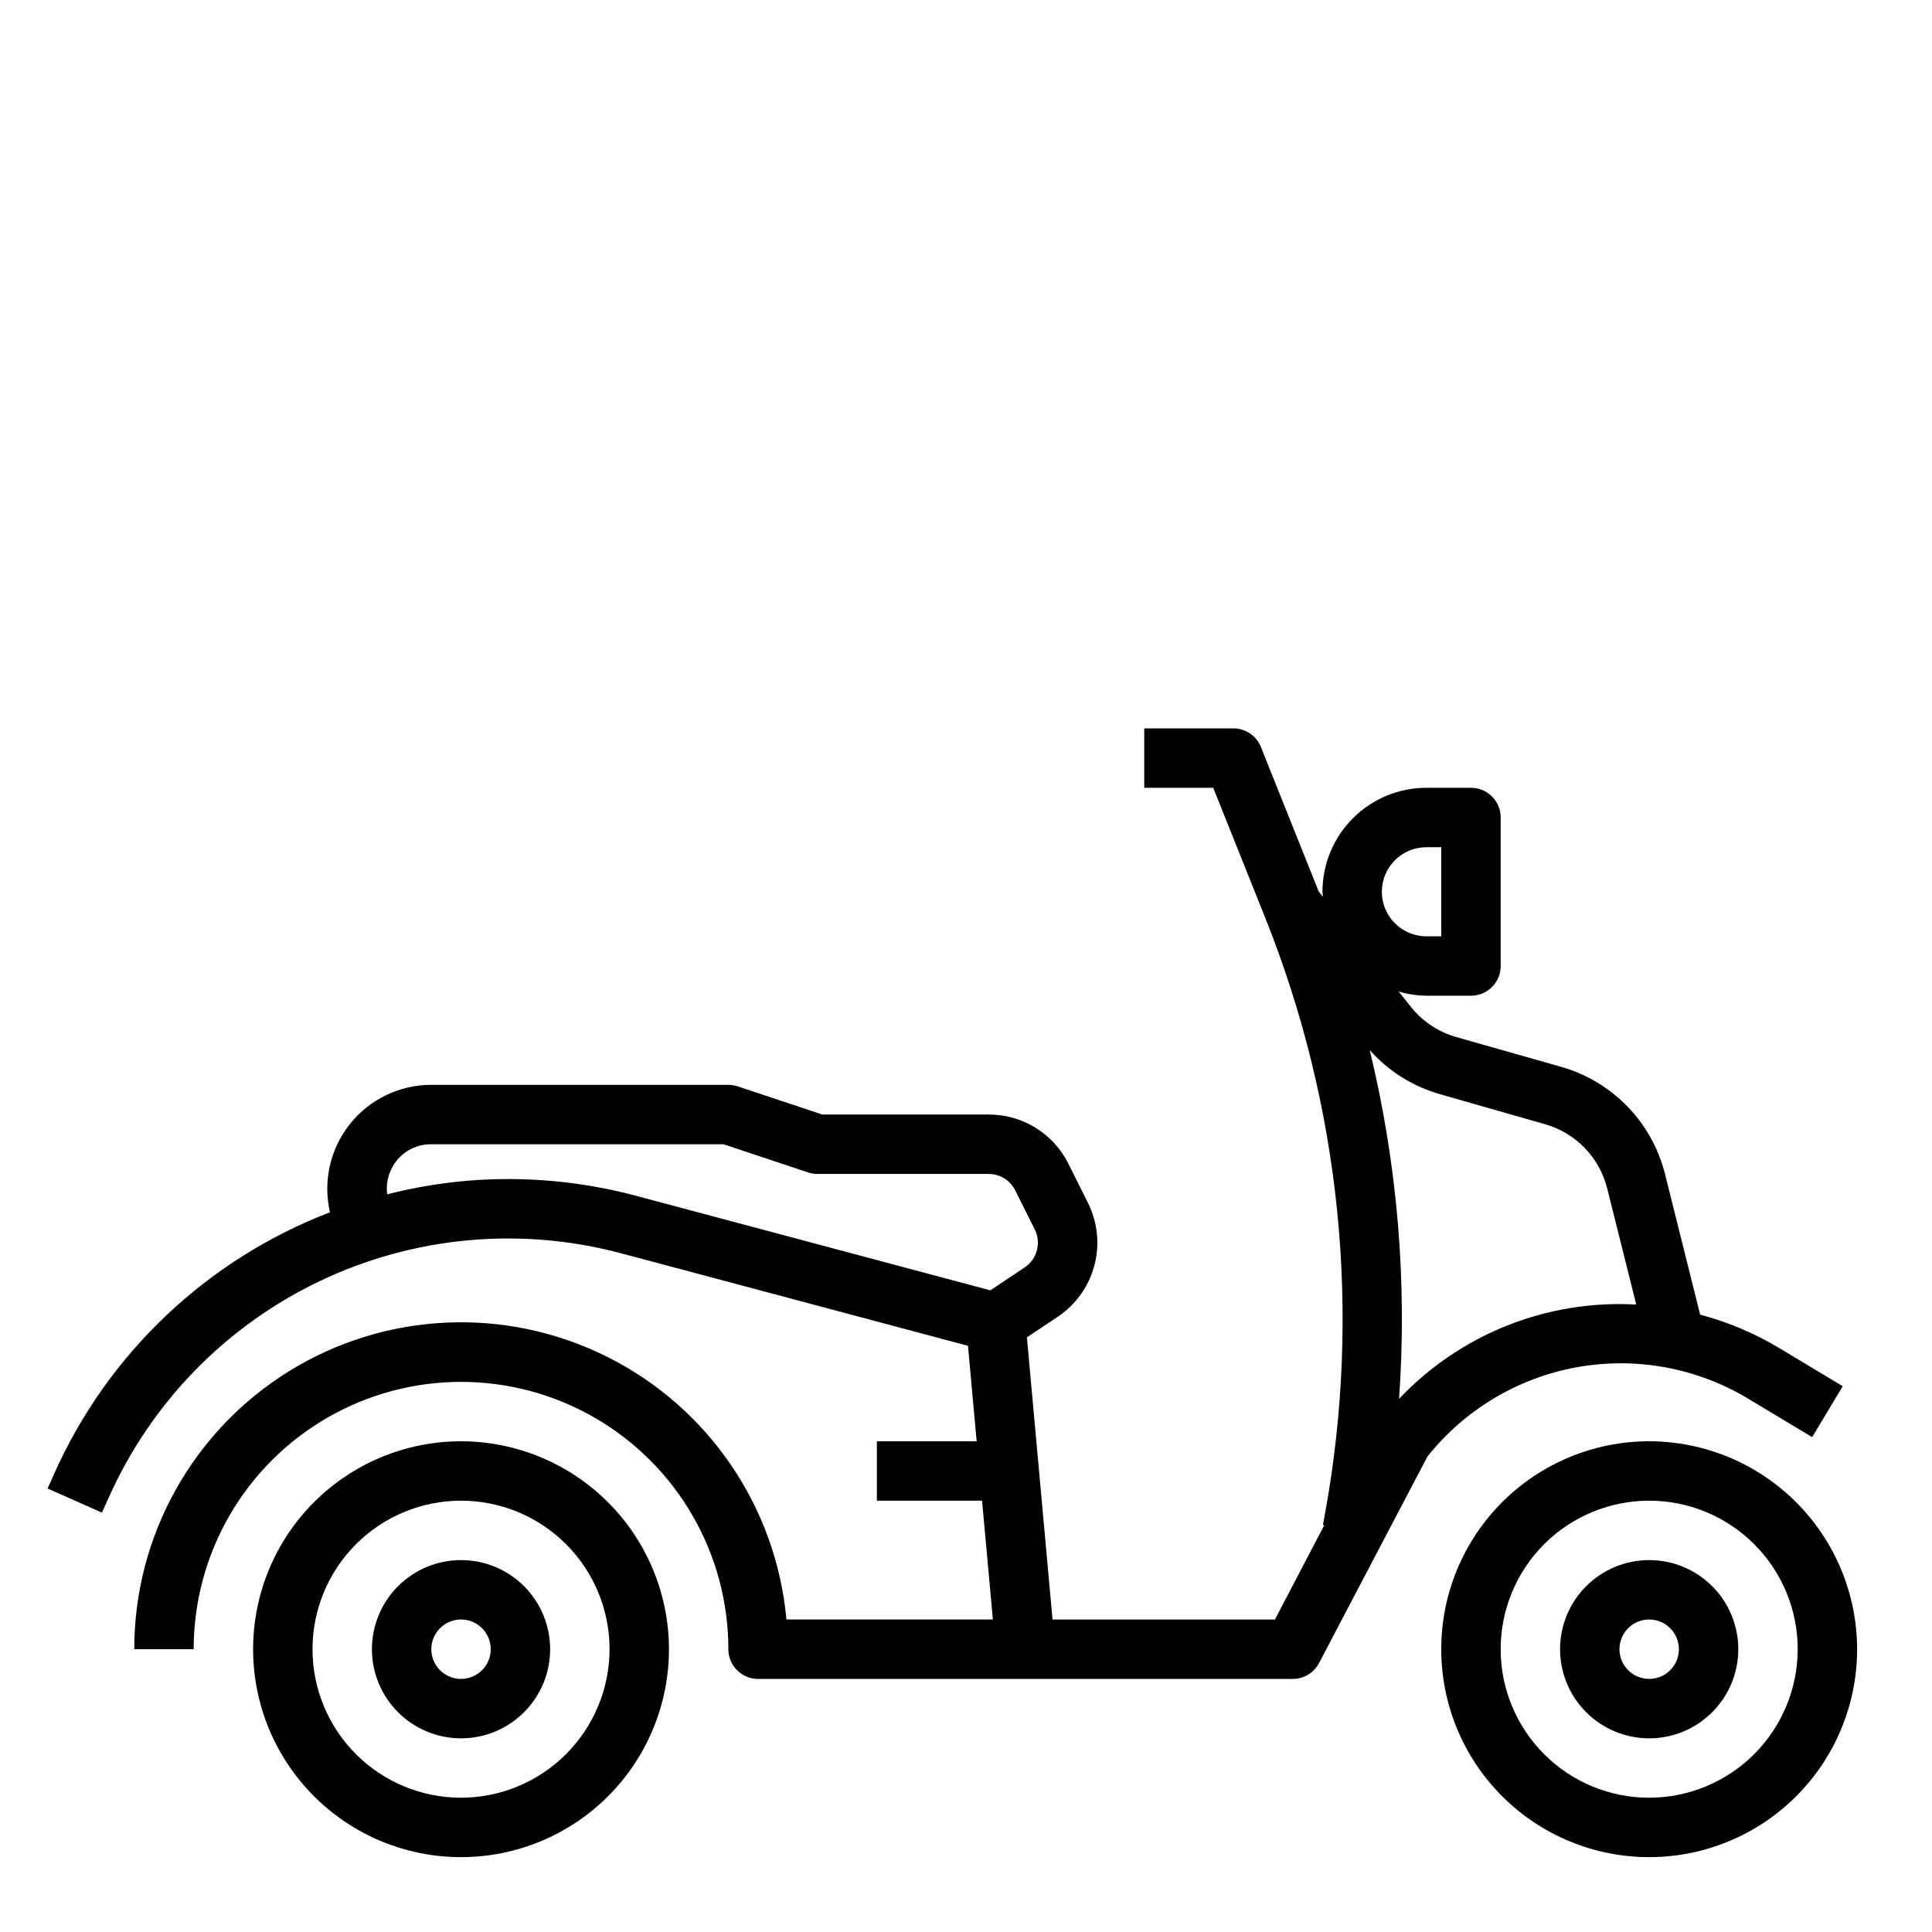 <?xml version="1.0" encoding="UTF-8"?>
<!-- Uploaded to: SVG Repo, www.svgrepo.com, Generator: SVG Repo Mixer Tools -->
<svg fill="#000000" width="800px" height="800px" version="1.1" viewBox="144 144 512 512" xmlns="http://www.w3.org/2000/svg">
 <g>
  <path d="m581.05 525.95c-14.613 0-28.629 5.809-38.965 16.141-10.332 10.336-16.141 24.352-16.141 38.965 0 14.613 5.809 28.633 16.141 38.965 10.336 10.336 24.352 16.141 38.965 16.141 14.613 0 28.633-5.805 38.965-16.141 10.336-10.332 16.141-24.352 16.141-38.965-0.02-14.609-5.828-28.617-16.16-38.945-10.328-10.332-24.336-16.141-38.945-16.16zm0 94.465c-10.438 0-20.449-4.144-27.832-11.527-7.379-7.383-11.527-17.395-11.527-27.832s4.148-20.449 11.527-27.832c7.383-7.379 17.395-11.527 27.832-11.527s20.449 4.148 27.832 11.527c7.383 7.383 11.527 17.395 11.527 27.832-0.012 10.434-4.164 20.441-11.539 27.82-7.379 7.375-17.387 11.527-27.82 11.539z"/>
  <path d="m581.05 557.44c-6.262 0-12.27 2.488-16.699 6.918-4.43 4.43-6.918 10.438-6.918 16.699 0 6.266 2.488 12.27 6.918 16.699 4.43 4.43 10.438 6.918 16.699 6.918 6.266 0 12.27-2.488 16.699-6.918 4.43-4.43 6.918-10.434 6.918-16.699 0-6.262-2.488-12.27-6.918-16.699-4.43-4.43-10.434-6.918-16.699-6.918zm0 31.488c-3.184 0-6.055-1.918-7.273-4.859s-0.543-6.328 1.707-8.578 5.637-2.926 8.578-1.707 4.859 4.09 4.859 7.273c0 2.09-0.828 4.09-2.305 5.566-1.477 1.477-3.477 2.305-5.566 2.305z"/>
  <path d="m266.18 525.95c-14.617 0-28.633 5.809-38.965 16.141-10.336 10.336-16.141 24.352-16.141 38.965 0 14.613 5.805 28.633 16.141 38.965 10.332 10.336 24.348 16.141 38.965 16.141 14.613 0 28.629-5.805 38.961-16.141 10.336-10.332 16.141-24.352 16.141-38.965-0.016-14.609-5.828-28.617-16.156-38.945-10.332-10.332-24.336-16.141-38.945-16.16zm0 94.465c-10.441 0-20.453-4.144-27.832-11.527-7.383-7.383-11.531-17.395-11.531-27.832s4.148-20.449 11.531-27.832c7.379-7.379 17.391-11.527 27.832-11.527 10.438 0 20.449 4.148 27.832 11.527 7.379 7.383 11.527 17.395 11.527 27.832-0.012 10.434-4.164 20.441-11.543 27.82-7.379 7.375-17.383 11.527-27.816 11.539z"/>
  <path d="m266.18 557.44c-6.266 0-12.273 2.488-16.699 6.918-4.43 4.43-6.918 10.438-6.918 16.699 0 6.266 2.488 12.27 6.918 16.699 4.426 4.43 10.434 6.918 16.699 6.918 6.262 0 12.27-2.488 16.699-6.918 4.426-4.43 6.914-10.434 6.914-16.699 0-6.262-2.488-12.27-6.914-16.699-4.43-4.43-10.438-6.918-16.699-6.918zm0 31.488c-3.188 0-6.055-1.918-7.273-4.859s-0.547-6.328 1.707-8.578c2.25-2.25 5.637-2.926 8.578-1.707s4.859 4.09 4.859 7.273c0 2.09-0.832 4.09-2.305 5.566-1.477 1.477-3.481 2.305-5.566 2.305z"/>
  <path d="m172.74 541.04c11.203-25.211 31.031-45.598 55.918-57.496 24.887-11.898 53.203-14.531 79.859-7.426l92.008 24.535 2.297 25.301h-26.441v15.742h27.875l2.867 31.488h-54.711v0.004c-2.715-29.887-20.707-56.242-47.559-69.648-26.848-13.406-58.727-11.953-84.246 3.836-25.52 15.793-41.043 43.672-41.027 73.684h15.742c0-25.312 13.504-48.699 35.426-61.355s48.926-12.656 70.848 0 35.426 36.043 35.426 61.355c0 2.09 0.828 4.09 2.305 5.566 1.477 1.477 3.477 2.305 5.566 2.305h141.7c2.926 0 5.609-1.621 6.969-4.211l28.711-54.695h-0.004c9.883-12.434 23.945-20.852 39.57-23.688 15.629-2.832 31.754 0.109 45.371 8.281l17.027 10.234 8.109-13.492-17.035-10.234h-0.004c-6.473-3.867-13.457-6.805-20.75-8.73l-9.32-37.289c-3.426-13.645-13.852-24.438-27.371-28.34l-27.977-7.949c-4.719-1.348-8.898-4.133-11.957-7.965l-3.273-4.094c2.391 0.707 4.867 1.082 7.359 1.117h11.809c2.086 0 4.09-0.828 5.566-2.305 1.477-1.477 2.305-3.481 2.305-5.566v-39.363c0-2.086-0.828-4.09-2.305-5.566-1.477-1.473-3.481-2.305-5.566-2.305h-11.809c-7.309 0-14.316 2.902-19.484 8.07-5.164 5.168-8.07 12.176-8.07 19.484 0 0.457 0.109 0.891 0.133 1.348l-1.125-1.418-15.312-38.273 0.004-0.004c-1.195-2.988-4.094-4.953-7.312-4.949h-23.617v15.742h18.285l13.762 34.41c20.047 50.059 25.551 104.76 15.887 157.81l-0.574 3.148 0.348 0.062-13.07 24.988h-58.938l-6.793-74.785 8.148-5.434v0.004c4.789-3.195 8.25-8.027 9.727-13.59 1.48-5.562 0.875-11.477-1.699-16.625l-5.18-10.359c-1.953-3.93-4.965-7.231-8.699-9.535-3.731-2.305-8.035-3.516-12.422-3.5h-44.082l-22.402-7.461v-0.004c-0.809-0.27-1.652-0.406-2.504-0.406h-78.723c-8.402-0.008-16.352 3.824-21.586 10.402-5.231 6.578-7.172 15.188-5.273 23.375-32.605 12.5-58.906 37.445-73.113 69.344l-1.715 3.856 14.391 6.391zm349.27-172.52h3.934v23.617h-3.938l0.004-0.004c-6.523 0-11.809-5.285-11.809-11.805 0-6.523 5.285-11.809 11.809-11.809zm3.559 65.441 27.93 7.981c8.105 2.328 14.359 8.793 16.422 16.973l7.707 30.812-0.004-0.004c-23.605-1.336-46.605 7.805-62.855 24.98 2.184-31.023-0.441-62.199-7.777-92.418 4.957 5.578 11.398 9.629 18.578 11.672zm-277.83 19.805c1.957-4.039 6.07-6.582 10.555-6.527h77.445l22.402 7.461h0.004c0.801 0.27 1.641 0.41 2.484 0.41h45.375c2.984-0.008 5.715 1.68 7.039 4.356l5.18 10.352c1.773 3.551 0.625 7.867-2.676 10.066l-9.094 6.07-93.844-25.039c-14.613-3.91-29.793-5.262-44.867-3.992-7.129 0.621-14.195 1.82-21.129 3.582-0.305-2.309 0.086-4.656 1.125-6.738z"/>
 </g>
</svg>